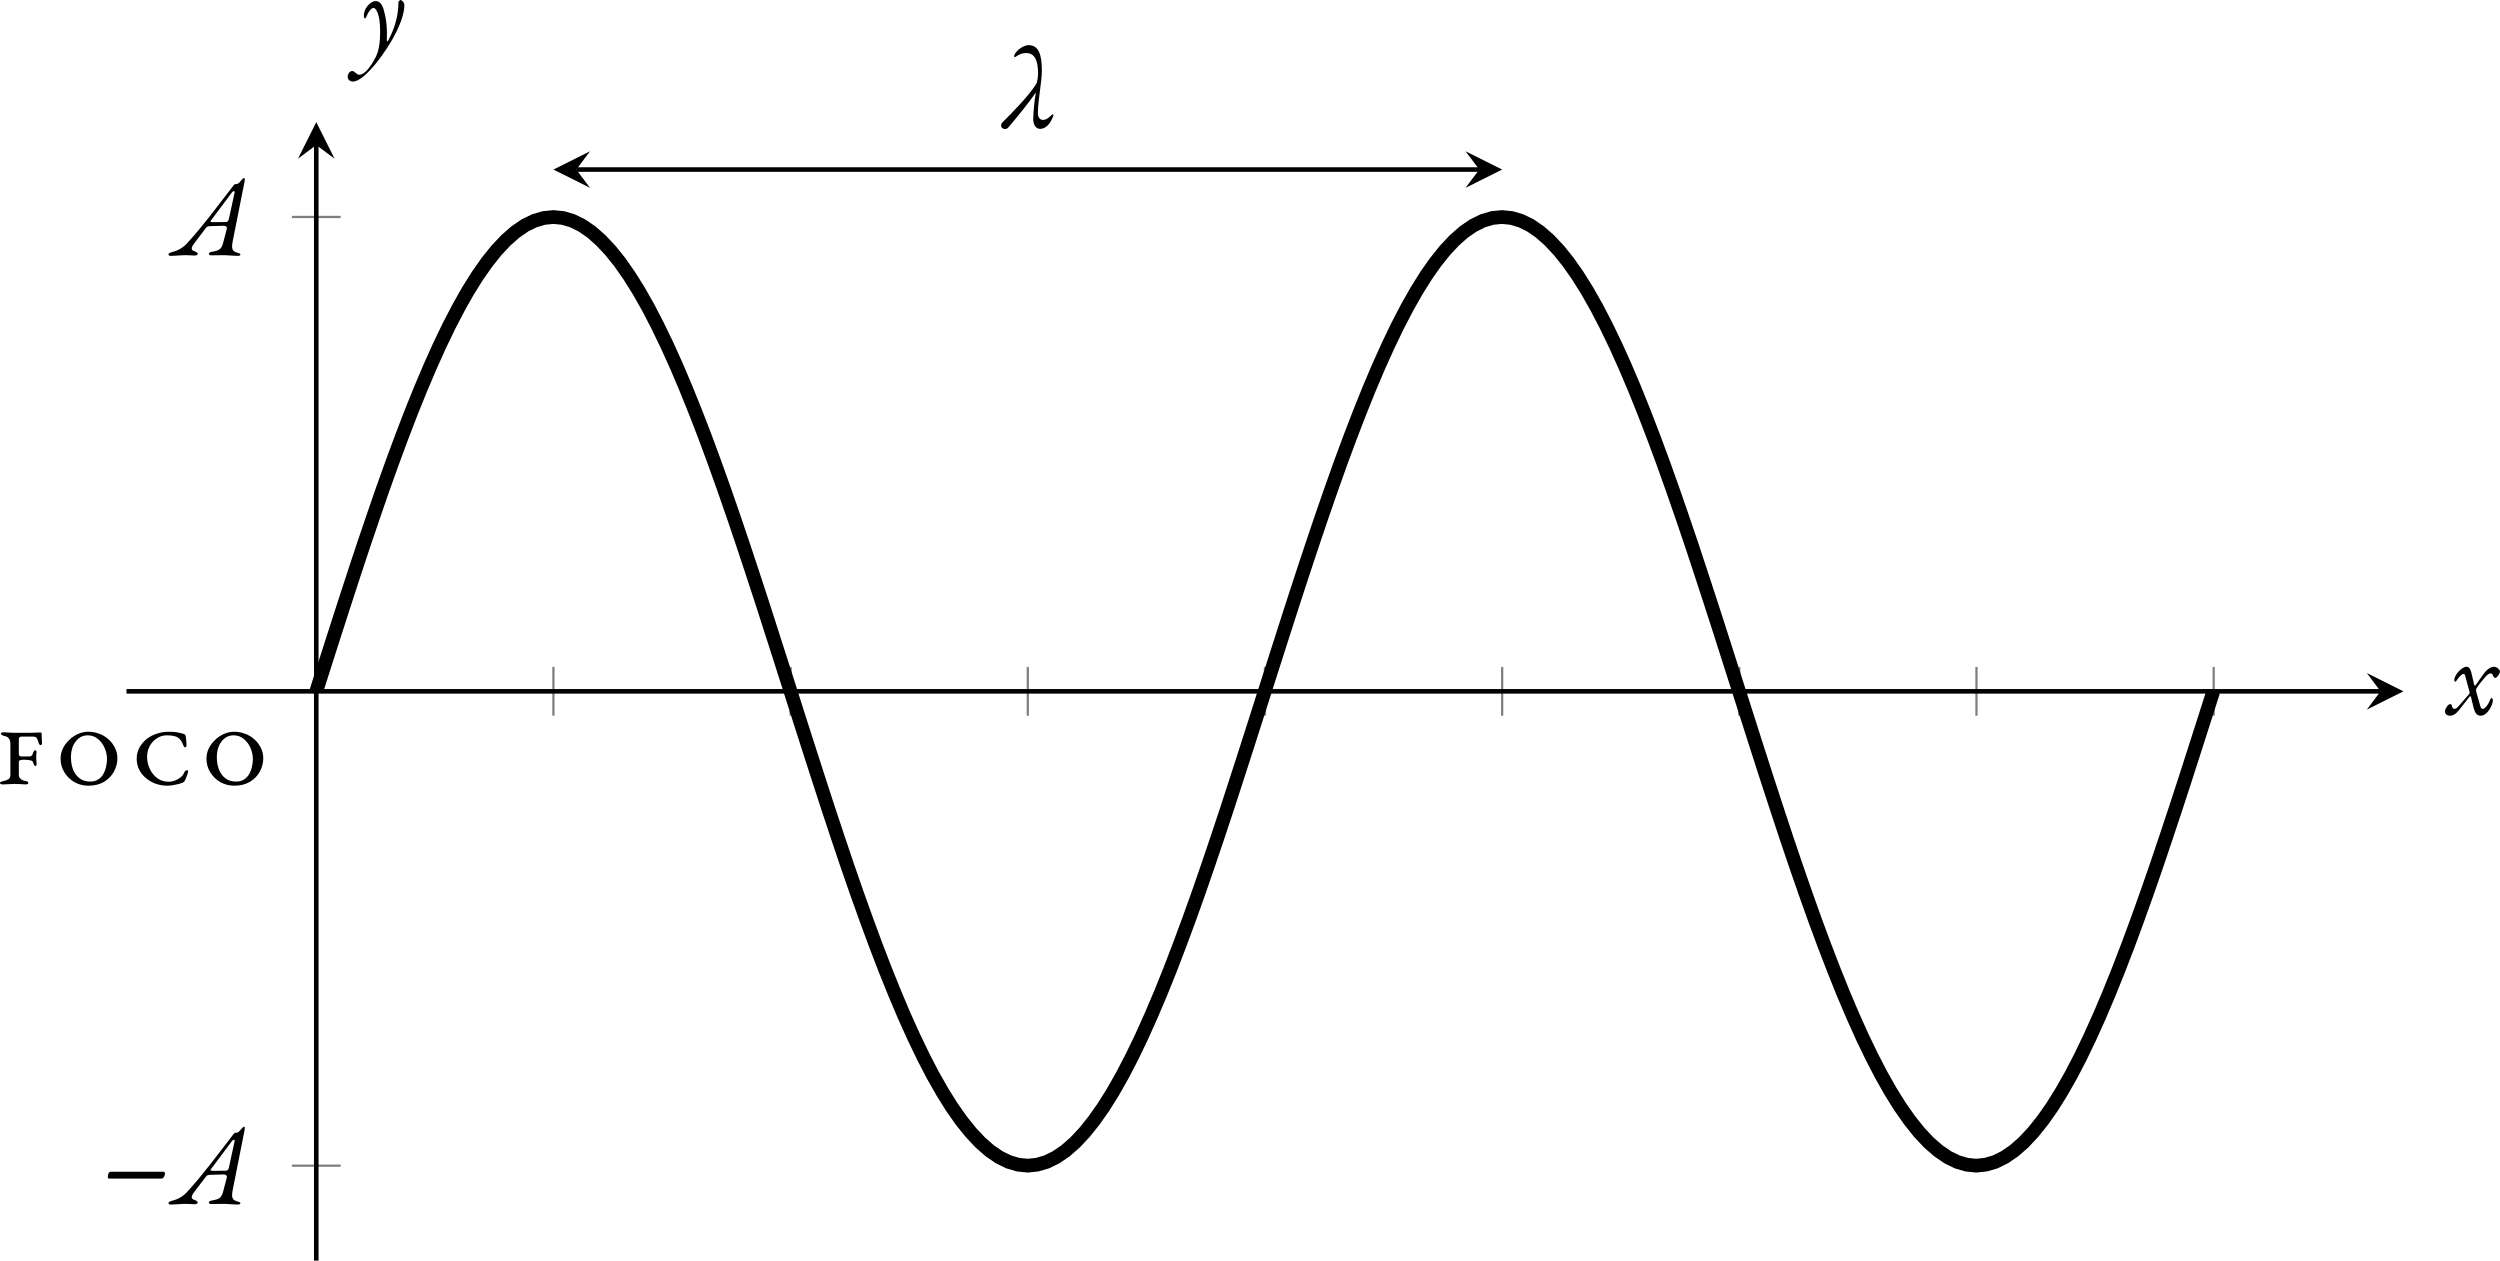 <?xml version="1.0" encoding="UTF-8" standalone="no"?>
<svg
   width="217.871pt"
   height="109.858pt"
   viewBox="0 0 217.871 109.858"
   version="1.1"
   id="svg27"
   sodipodi:docname="y-vs-x.svg"
   inkscape:version="1.4 (e7c3feb1, 2024-10-09)"
   xmlns:inkscape="http://www.inkscape.org/namespaces/inkscape"
   xmlns:sodipodi="http://sodipodi.sourceforge.net/DTD/sodipodi-0.dtd"
   xmlns:xlink="http://www.w3.org/1999/xlink"
   xmlns="http://www.w3.org/2000/svg"
   xmlns:svg="http://www.w3.org/2000/svg">
  <sodipodi:namedview
     id="namedview27"
     pagecolor="#ffffff"
     bordercolor="#000000"
     borderopacity="0.25"
     inkscape:showpageshadow="2"
     inkscape:pageopacity="0.0"
     inkscape:pagecheckerboard="0"
     inkscape:deskcolor="#d1d1d1"
     inkscape:document-units="pt"
     inkscape:zoom="1.4380972"
     inkscape:cx="116.47335"
     inkscape:cy="3.4768164"
     inkscape:window-width="1512"
     inkscape:window-height="917"
     inkscape:window-x="1920"
     inkscape:window-y="117"
     inkscape:window-maximized="0"
     inkscape:current-layer="svg27" />
  <defs
     id="defs10">
    <g
       id="g8">
      <g
         id="glyph-0-0">
        <path
           d="m 0.641,-2.219 h 4.531 c 0.188,0 0.312,-0.25 0.312,-0.469 0,-0.062 -0.078,-0.125 -0.125,-0.125 h -4.625 C 0.531,-2.812 0.5,-2.422 0.5,-2.328 c 0,0.062 0.062,0.109 0.141,0.109 z m 0,0"
           id="path1" />
      </g>
      <g
         id="glyph-0-1">
        <path
           d="m 0.047,0.047 c 0.312,0 0.844,-0.062 1.25,-0.062 0.344,0 0.609,0.031 0.781,0.031 0.156,0 0.281,-0.047 0.281,-0.141 0,-0.094 -0.109,-0.172 -0.25,-0.219 C 1.875,-0.422 1.672,-0.531 2.031,-1.016 L 3.062,-2.375 c 0.094,-0.141 0.219,-0.172 0.422,-0.172 l 1.125,-0.031 c 0.188,0 0.328,0.078 0.281,0.281 l -0.312,1.188 C 4.438,-0.562 4.266,-0.422 3.609,-0.312 3.438,-0.297 3.312,-0.203 3.328,-0.125 3.344,-0.047 3.406,0 3.562,0 c 0.219,0 0.641,-0.016 1,-0.016 0.406,0 0.938,0.062 1.203,0.062 0.219,0 0.312,-0.031 0.312,-0.109 C 6.078,-0.156 5.969,-0.188 5.75,-0.25 5.375,-0.359 5.281,-0.578 5.406,-1.219 L 6.438,-6.422 c 0.047,-0.25 0.016,-0.312 -0.047,-0.312 -0.078,0 -0.109,0.062 -0.297,0.266 -0.156,0.172 -0.203,0.266 -0.484,0.266 -0.078,0 -0.219,0.234 -0.453,0.531 -1.203,1.531 -2.219,2.969 -3.703,4.594 -0.328,0.375 -0.75,0.641 -1.297,0.781 -0.219,0.062 -0.359,0.125 -0.344,0.219 0.016,0.094 0.078,0.125 0.234,0.125 z m 3.688,-2.938 c -0.359,0 -0.281,-0.094 -0.172,-0.219 L 5.328,-5.469 c 0.078,-0.109 0.141,-0.125 0.188,-0.125 0.078,0 0.078,0.078 0.031,0.234 L 5.078,-3.188 C 5.031,-2.969 4.938,-2.906 4.812,-2.906 Z m 0,0"
           id="path2" />
      </g>
      <g
         id="glyph-0-2">
        <path
           d="m 0.406,0.172 c 0.109,0 0.234,-0.062 0.312,-0.156 0.703,-0.828 1.938,-2.344 2.328,-2.969 C 3.078,-3 3.094,-2.984 3.094,-2.938 2.969,-2.25 2.891,-1.375 2.875,-0.719 c 0,0.594 0.281,0.859 0.594,0.875 0.469,0 0.922,-0.422 1.172,-1.188 0.031,-0.047 -0.031,-0.078 -0.078,-0.078 -0.078,0 -0.422,0.484 -0.828,0.484 -0.219,0 -0.453,-0.156 -0.453,-0.594 0,-1.078 0.344,-2.781 0.344,-3.641 0,-1.219 -0.172,-2.281 -1.141,-2.281 -0.594,0 -1.266,0.656 -1.266,0.938 0,0.094 -0.016,0.109 0.062,0.109 0.031,0 0.094,-0.062 0.203,-0.125 0.281,-0.188 0.562,-0.234 0.781,-0.234 0.688,0 1.031,0.562 1.031,1.766 0,0.219 -0.031,0.453 -0.078,0.688 C 3.188,-3.844 3.188,-3.844 3.062,-3.656 2.453,-2.688 0.969,-1.188 0.203,-0.422 0.062,-0.281 0.078,-0.188 0.078,-0.125 c 0,0.188 0.188,0.297 0.328,0.297 z m 0,0"
           id="path3" />
      </g>
      <g
         id="glyph-0-3">
        <path
           d="M 0.484,0.141 C 0.719,0.141 0.938,0.062 1.219,-0.266 1.547,-0.656 1.859,-1.094 2.188,-1.5 2.266,-1.594 2.297,-1.594 2.344,-1.438 l 0.219,0.906 c 0.125,0.438 0.266,0.672 0.625,0.672 0.578,0 1.047,-0.953 1.047,-1.312 0,-0.203 -0.047,-0.219 -0.094,-0.219 -0.047,0 -0.094,0.031 -0.141,0.141 -0.188,0.484 -0.469,0.797 -0.656,0.797 -0.062,0 -0.156,-0.062 -0.203,-0.25 l -0.344,-1.219 C 2.75,-2.094 2.766,-2.188 2.828,-2.266 c 0.25,-0.391 0.469,-0.641 0.656,-0.859 0.219,-0.281 0.406,-0.422 0.562,-0.422 0.094,0 0.156,0.047 0.219,0.234 0.047,0.094 0.094,0.156 0.188,0.156 0.156,0 0.406,-0.391 0.406,-0.547 C 4.844,-3.859 4.609,-4.125 4.344,-4.125 c -0.359,0 -0.688,0.312 -0.891,0.594 L 2.75,-2.547 C 2.688,-2.453 2.625,-2.469 2.609,-2.562 l -0.25,-1.062 c -0.094,-0.344 -0.203,-0.5 -0.422,-0.5 -0.438,0 -1.062,0.75 -1.062,1.141 0,0.094 0.016,0.156 0.078,0.156 0.078,0 0.141,-0.109 0.156,-0.156 C 1.359,-3.344 1.578,-3.5 1.672,-3.5 1.75,-3.5 1.781,-3.484 1.828,-3.328 l 0.375,1.391 C 2.219,-1.875 2.219,-1.797 2.172,-1.75 1.75,-1.281 1.531,-0.984 1.141,-0.578 1.062,-0.5 0.953,-0.453 0.875,-0.453 0.781,-0.453 0.719,-0.531 0.672,-0.688 0.656,-0.781 0.625,-0.875 0.516,-0.875 0.344,-0.875 0.062,-0.469 0.062,-0.234 c 0,0.25 0.219,0.375 0.422,0.375 z m 0,0"
           id="path4" />
      </g>
      <g
         id="glyph-0-4">
        <path
           d="m -0.328,2.891 c 0.547,0 1.312,-0.734 2.016,-1.594 1.469,-1.828 2.469,-3.844 2.469,-5.078 0,-0.25 -0.25,-0.438 -0.328,-0.438 -0.062,0 -0.188,0.125 -0.188,0.188 0,1.328 -0.422,2.453 -0.859,3.281 C 2.688,-0.578 2.625,-0.531 2.625,-0.781 2.688,-2.109 2.5,-2.891 2.328,-3.469 2.188,-3.891 1.969,-4.125 1.656,-4.125 c -0.453,0 -1.031,0.641 -1.031,1.25 0,0.141 0.047,0.266 0.094,0.266 0.078,0 0.172,-0.219 0.188,-0.281 0.078,-0.234 0.359,-0.641 0.562,-0.641 0.203,0 0.578,0.531 0.578,2 0,0.906 -0.078,1.656 -0.375,2.266 C 1.219,1.625 0.688,2.297 0.219,2.297 c -0.125,0 -0.203,-0.078 -0.297,-0.156 -0.094,-0.078 -0.188,-0.172 -0.312,-0.172 -0.188,0 -0.391,0.234 -0.391,0.5 0,0.281 0.25,0.422 0.453,0.422 z m 0,0"
           id="path5" />
      </g>
      <g
         id="glyph-1-0">
        <path
           d="M 0.5,0.031 C 0.469,0.031 0.426,0.02 0.375,0 0.32,-0.02 0.297,-0.051 0.297,-0.094 0.297,-0.145 0.32,-0.18 0.375,-0.203 0.426,-0.223 0.477,-0.238 0.531,-0.25 0.707,-0.281 0.863,-0.332 1,-0.406 c 0.133,-0.07 0.203,-0.195 0.203,-0.375 v -2.734 c 0,-0.195 -0.047,-0.352 -0.141,-0.469 C 0.977,-4.098 0.832,-4.172 0.625,-4.203 0.562,-4.223 0.504,-4.25 0.453,-4.281 0.398,-4.312 0.375,-4.348 0.375,-4.391 c 0,-0.039 0.023,-0.07 0.078,-0.094 0.051,-0.02 0.094,-0.031 0.125,-0.031 0.133,0 0.25,0.008 0.344,0.016 0.094,0 0.18,0.008 0.266,0.016 0.094,0.012 0.195,0.016 0.312,0.016 0.219,0 0.438,0 0.656,0 0.227,0 0.445,0 0.656,0 C 3.02,-4.477 3.207,-4.484 3.375,-4.484 3.551,-4.492 3.695,-4.5 3.812,-4.5 c 0.02,0 0.039,0.008 0.062,0.016 0.031,0.012 0.047,0.027 0.047,0.047 C 3.93,-4.27 3.938,-4.125 3.938,-4 c 0.008,0.125 0.016,0.227 0.016,0.297 0,0.074 0,0.137 0,0.188 0,0.023 -0.012,0.047 -0.031,0.078 -0.023,0.031 -0.039,0.047 -0.047,0.047 -0.031,0 -0.07,-0.008 -0.109,-0.031 C 3.723,-3.453 3.691,-3.5 3.672,-3.562 3.617,-3.77 3.562,-3.914 3.5,-4 3.445,-4.094 3.332,-4.141 3.156,-4.141 H 2.188 c -0.086,0 -0.148,0.023 -0.188,0.062 -0.043,0.031 -0.062,0.102 -0.062,0.203 v 1.219 c 0,0.086 0.016,0.148 0.047,0.188 0.039,0.043 0.098,0.062 0.172,0.062 h 0.688 c 0.102,0 0.18,-0.031 0.234,-0.094 0.051,-0.07 0.094,-0.164 0.125,-0.281 0.02,-0.031 0.039,-0.066 0.062,-0.109 0.031,-0.039 0.062,-0.062 0.094,-0.062 0.039,0 0.07,0.023 0.094,0.062 0.02,0.031 0.031,0.062 0.031,0.094 -0.012,0.074 -0.023,0.164 -0.031,0.266 0,0.105 0,0.195 0,0.266 0,0.086 0.004,0.168 0.016,0.25 0.008,0.086 0.016,0.172 0.016,0.266 0,0.055 -0.012,0.094 -0.031,0.125 -0.012,0.031 -0.031,0.047 -0.062,0.047 -0.031,0 -0.062,-0.016 -0.094,-0.047 -0.031,-0.039 -0.062,-0.102 -0.094,-0.188 C 3.18,-1.926 3.133,-2 3.062,-2.031 3,-2.062 2.941,-2.078 2.891,-2.078 c -0.105,-0.02 -0.188,-0.031 -0.25,-0.031 -0.062,-0.008 -0.148,-0.016 -0.25,-0.016 -0.094,0 -0.195,0.012 -0.297,0.031 -0.105,0.023 -0.156,0.078 -0.156,0.172 v 1.141 c 0,0.125 0.051,0.234 0.156,0.328 0.102,0.094 0.25,0.156 0.438,0.188 0.051,0 0.102,0.016 0.156,0.047 0.051,0.031 0.078,0.074 0.078,0.125 C 2.766,-0.051 2.738,-0.02 2.688,0 2.633,0.02 2.594,0.031 2.562,0.031 2.457,0.031 2.363,0.023 2.281,0.016 2.207,0.016 2.133,0.008 2.062,0 2,0 1.926,0 1.844,0 1.77,-0.008 1.691,-0.016 1.609,-0.016 1.492,-0.016 1.375,-0.008 1.25,0 1.125,0 1,0.004 0.875,0.016 0.758,0.023 0.633,0.031 0.5,0.031 Z m 0,0"
           id="path6" />
      </g>
      <g
         id="glyph-1-1">
        <path
           d="m 3.016,0.141 c -0.438,0 -0.844,-0.105 -1.219,-0.312 -0.367,-0.219 -0.656,-0.504 -0.875,-0.859 -0.219,-0.363 -0.328,-0.758 -0.328,-1.188 0,-0.289 0.062,-0.578 0.188,-0.859 0.133,-0.281 0.316,-0.531 0.547,-0.75 C 1.555,-4.055 1.812,-4.234 2.094,-4.359 2.383,-4.492 2.691,-4.562 3.016,-4.562 c 0.32,0 0.633,0.059 0.938,0.172 0.301,0.105 0.57,0.266 0.812,0.484 0.238,0.211 0.426,0.453 0.562,0.734 0.145,0.281 0.219,0.59 0.219,0.922 0,0.406 -0.102,0.793 -0.297,1.156 -0.199,0.367 -0.484,0.664 -0.859,0.891 -0.375,0.227 -0.836,0.344 -1.375,0.344 z m 0.156,-0.359 c 0.281,0 0.516,-0.062 0.703,-0.188 0.195,-0.125 0.348,-0.285 0.453,-0.484 C 4.441,-1.098 4.52,-1.312 4.562,-1.531 4.613,-1.75 4.641,-1.957 4.641,-2.156 4.641,-2.5 4.57,-2.828 4.438,-3.141 4.301,-3.461 4.102,-3.727 3.844,-3.938 3.594,-4.145 3.297,-4.25 2.953,-4.25 2.641,-4.25 2.375,-4.156 2.156,-3.969 1.938,-3.789 1.77,-3.555 1.656,-3.266 1.551,-2.984 1.5,-2.68 1.5,-2.359 c 0,0.387 0.055,0.742 0.172,1.062 0.125,0.324 0.312,0.586 0.562,0.781 0.25,0.199 0.562,0.297 0.938,0.297 z m 0,0"
           id="path7" />
      </g>
      <g
         id="glyph-1-2">
        <path
           d="M 3.266,0.141 C 2.91,0.141 2.57,0.082 2.25,-0.031 1.938,-0.145 1.656,-0.305 1.406,-0.516 1.156,-0.723 0.957,-0.969 0.812,-1.25 0.664,-1.539 0.594,-1.863 0.594,-2.219 c 0,-0.344 0.078,-0.66 0.234,-0.953 0.156,-0.289 0.363,-0.539 0.625,-0.75 C 1.711,-4.129 2.008,-4.285 2.344,-4.391 2.676,-4.504 3.02,-4.562 3.375,-4.562 c 0.164,0 0.32,0.008 0.469,0.016 0.145,0.012 0.281,0.031 0.406,0.062 0.133,0.023 0.266,0.055 0.391,0.094 0.07,0.023 0.117,0.043 0.141,0.062 0.031,0.023 0.051,0.055 0.062,0.094 0.031,0.094 0.051,0.23 0.062,0.406 0.02,0.18 0.031,0.324 0.031,0.438 0,0.086 -0.023,0.141 -0.062,0.172 -0.031,0.023 -0.07,0.023 -0.109,0 C 4.723,-3.25 4.688,-3.301 4.656,-3.375 4.57,-3.613 4.469,-3.797 4.344,-3.922 c -0.117,-0.125 -0.262,-0.207 -0.438,-0.25 C 3.727,-4.223 3.504,-4.25 3.234,-4.25 2.898,-4.25 2.602,-4.16 2.344,-3.984 2.082,-3.816 1.875,-3.586 1.719,-3.297 1.57,-3.016 1.5,-2.707 1.5,-2.375 c 0,0.367 0.078,0.715 0.234,1.047 0.156,0.336 0.375,0.605 0.656,0.812 0.289,0.211 0.625,0.312 1,0.312 0.164,0 0.336,-0.031 0.516,-0.094 0.176,-0.07 0.344,-0.164 0.5,-0.281 C 4.562,-0.703 4.676,-0.852 4.75,-1.031 4.789,-1.125 4.852,-1.18 4.938,-1.203 5.031,-1.234 5.078,-1.195 5.078,-1.094 5.078,-1.062 5.062,-1 5.031,-0.906 5.008,-0.82 4.973,-0.723 4.922,-0.609 4.879,-0.504 4.844,-0.414 4.812,-0.344 4.789,-0.289 4.766,-0.25 4.734,-0.219 4.703,-0.188 4.66,-0.156 4.609,-0.125 4.461,-0.062 4.258,-0.004 4,0.047 3.738,0.109 3.492,0.141 3.266,0.141 Z m 0,0"
           id="path8" />
      </g>
    </g>
    <clipPath
       id="clip-0">
      <path
         clip-rule="nonzero"
         d="m 30,15 h 2 v 98.371 h -2 z m 0,0"
         id="path9" />
    </clipPath>
    <clipPath
       id="clip-1">
      <path
         clip-rule="nonzero"
         d="M 14,5 H 214 V 113.371 H 14 Z m 0,0"
         id="path10" />
    </clipPath>
  </defs>
  <path
     fill="none"
     stroke-width="0.199"
     stroke-linecap="butt"
     stroke-linejoin="miter"
     stroke="#7f7f7f"
     stroke-opacity="1"
     stroke-miterlimit="10"
     d="m 48.231,62.373 v -4.25 m 20.672,4.25 v -4.25 m 20.668,4.25 v -4.25 m 20.668,4.25 v -4.25 m 20.672,4.25 v -4.25 m 20.668,4.25 v -4.25 m 20.668,4.25 v -4.25 m 20.672,4.25 v -4.25"
     id="path11" />
  <path
     fill="none"
     stroke-width="0.199"
     stroke-linecap="butt"
     stroke-linejoin="miter"
     stroke="#7f7f7f"
     stroke-opacity="1"
     stroke-miterlimit="10"
     d="m 25.438,101.588 h 4.25 m -4.25,-82.68 h 4.25"
     id="path12" />
  <path
     fill="none"
     stroke-width="0.399"
     stroke-linecap="butt"
     stroke-linejoin="miter"
     stroke="#000000"
     stroke-opacity="1"
     stroke-miterlimit="10"
     d="m 11.024,60.248 h 196.438"
     id="path13" />
  <path
     fill-rule="nonzero"
     fill="#000000"
     fill-opacity="1"
     d="m 209.453,60.248 -3.188,-1.594 1.195,1.594 -1.195,1.594"
     id="path14" />
  <g
     clip-path="url(#clip-0)"
     id="g15"
     transform="translate(-3.617,-3.314)">
    <path
       fill="none"
       stroke-width="0.399"
       stroke-linecap="butt"
       stroke-linejoin="miter"
       stroke="#000000"
       stroke-opacity="1"
       stroke-miterlimit="10"
       d="M 6.875e-4,-8.27 V 88.953"
       transform="matrix(1,0,0,-1,31.179,104.902)"
       id="path15" />
  </g>
  <path
     fill-rule="nonzero"
     fill="#000000"
     fill-opacity="1"
     d="m 27.563,10.643 -1.594,3.188 1.594,-1.195 1.594,1.195"
     id="path16" />
  <g
     fill="#000000"
     fill-opacity="1"
     id="g17"
     transform="translate(-3.617,-3.314)">
    <use
       xlink:href="#glyph-0-0"
       x="12.512"
       y="108.244"
       id="use16" />
    <use
       xlink:href="#glyph-0-1"
       x="18.49"
       y="108.244"
       id="use17" />
  </g>
  <g
     fill="#000000"
     fill-opacity="1"
     id="g18"
     transform="translate(-3.617,-3.314)">
    <use
       xlink:href="#glyph-0-1"
       x="18.49"
       y="25.567"
       id="use18" />
  </g>
  <g
     clip-path="url(#clip-1)"
     id="g19"
     transform="translate(-3.617,-3.314)">
    <path
       fill="none"
       stroke-width="1.196"
       stroke-linecap="butt"
       stroke-linejoin="miter"
       stroke="#000000"
       stroke-opacity="1"
       stroke-miterlimit="10"
       d="m 6.875e-4,41.34 0.824,2.594 0.828,2.586 0.828,2.566 0.824,2.531 0.828,2.496 0.828,2.441 0.824,2.383 0.828,2.316 0.828,2.234 0.824,2.148 0.828,2.051 0.828,1.949 0.824,1.836 0.828,1.719 0.828,1.59 0.824,1.461 0.828,1.32 0.828,1.18 0.824,1.031 0.828,0.879 0.828,0.727 0.824,0.566 0.828,0.406 0.828,0.242 0.824,0.082 0.828,-0.082 0.824,-0.242 0.828,-0.406 0.828,-0.566 0.824,-0.727 0.828,-0.879 0.828,-1.031 0.824,-1.18 0.828,-1.32 0.828,-1.461 0.824,-1.594 0.828,-1.715 0.828,-1.836 0.824,-1.949 0.828,-2.051 0.828,-2.148 0.824,-2.234 0.828,-2.316 0.828,-2.383 0.824,-2.441 0.828,-2.496 0.828,-2.531 0.824,-2.566 0.828,-2.586 0.828,-2.594 0.824,-2.594 0.828,-2.586 0.828,-2.566 0.824,-2.535 0.828,-2.492 0.824,-2.445 0.828,-2.383 0.828,-2.312 0.824,-2.234 0.828,-2.148 0.828,-2.055 0.824,-1.945 0.828,-1.836 0.828,-1.719 0.824,-1.594 0.828,-1.457 0.828,-1.324 0.824,-1.176 0.828,-1.031 0.828,-0.883 0.824,-0.723 0.828,-0.566 0.828,-0.406 0.824,-0.242 0.828,-0.086 0.828,0.086 0.824,0.242 0.828,0.406 0.828,0.566 0.824,0.723 0.828,0.883 0.824,1.031 0.828,1.176 0.828,1.324 0.824,1.457 0.828,1.594 0.828,1.719 0.824,1.836 0.828,1.945 0.828,2.055 0.824,2.148 0.828,2.234 0.828,2.312 0.824,2.383 0.828,2.445 0.828,2.492 0.824,2.535 0.828,2.566 0.828,2.586 0.824,2.594 0.828,2.594 0.828,2.586 0.824,2.566 0.828,2.531 0.828,2.496 0.824,2.441 0.828,2.383 0.824,2.316 0.828,2.234 0.828,2.148 0.824,2.051 0.828,1.949 0.828,1.836 0.824,1.715 0.828,1.594 0.828,1.461 0.824,1.32 0.828,1.18 0.828,1.031 0.824,0.879 0.828,0.727 0.828,0.566 0.824,0.406 0.828,0.242 0.828,0.082 0.824,-0.082 0.828,-0.242 0.828,-0.406 0.824,-0.566 0.828,-0.727 0.828,-0.879 0.824,-1.031 0.828,-1.18 0.824,-1.32 0.828,-1.461 0.828,-1.594 0.824,-1.715 0.828,-1.836 0.828,-1.949 0.824,-2.051 0.828,-2.148 0.828,-2.234 0.824,-2.316 0.828,-2.383 0.828,-2.441 0.824,-2.496 0.828,-2.531 0.828,-2.566 0.824,-2.586 1.656,-5.188 0.824,-2.586 0.828,-2.566 0.828,-2.535 0.824,-2.492 0.828,-2.445 0.828,-2.383 0.824,-2.312 0.828,-2.234 0.828,-2.148 0.824,-2.055 0.828,-1.945 0.824,-1.836 0.828,-1.719 0.828,-1.594 0.824,-1.457 0.828,-1.324 0.828,-1.176 0.824,-1.031 0.828,-0.883 0.828,-0.723 0.824,-0.566 0.828,-0.406 0.828,-0.242 0.824,-0.086 0.828,0.086 0.828,0.242 0.824,0.406 0.828,0.566 0.828,0.723 0.824,0.883 0.828,1.031 0.828,1.176 0.824,1.324 0.828,1.457 0.828,1.594 0.824,1.719 0.828,1.836 0.824,1.945 0.828,2.055 0.828,2.148 0.824,2.234 0.828,2.312 0.828,2.383 0.824,2.445 0.828,2.492 0.828,2.535 0.824,2.566 0.828,2.582 0.828,2.598"
       transform="matrix(1,0,0,-1,31.179,104.902)"
       id="path18" />
  </g>
  <path
     fill="none"
     stroke-width="0.399"
     stroke-linecap="butt"
     stroke-linejoin="miter"
     stroke="#000000"
     stroke-opacity="1"
     stroke-miterlimit="10"
     d="M 50.223,14.776 H 128.918"
     id="path19" />
  <path
     fill-rule="nonzero"
     fill="#000000"
     fill-opacity="1"
     d="m 48.231,14.776 3.188,1.594 -1.195,-1.594 1.195,-1.594"
     id="path20" />
  <path
     fill-rule="nonzero"
     fill="#000000"
     fill-opacity="1"
     d="m 130.91,14.776 -3.191,-1.594 1.199,1.594 -1.199,1.594"
     id="path21" />
  <g
     fill="#000000"
     fill-opacity="1"
     id="g21"
     transform="translate(-3.617,-3.314)">
    <use
       xlink:href="#glyph-0-2"
       x="90.786"
       y="14.392"
       id="use21" />
  </g>
  <g
     fill="#000000"
     fill-opacity="1"
     id="g22"
     transform="translate(-3.617,-3.314)">
    <use
       xlink:href="#glyph-1-0"
       x="3.32"
       y="71.646"
       id="use22" />
  </g>
  <g
     fill="#000000"
     fill-opacity="1"
     id="g23"
     transform="translate(-3.617,-3.314)">
    <use
       xlink:href="#glyph-1-1"
       x="8.301"
       y="71.646"
       id="use23" />
  </g>
  <g
     fill="#000000"
     fill-opacity="1"
     id="g24"
     transform="translate(-3.617,-3.314)">
    <use
       xlink:href="#glyph-1-2"
       x="14.936"
       y="71.646"
       id="use24" />
  </g>
  <g
     fill="#000000"
     fill-opacity="1"
     id="g25"
     transform="translate(-3.617,-3.314)">
    <use
       xlink:href="#glyph-1-1"
       x="21.014"
       y="71.646"
       id="use25" />
  </g>
  <g
     fill="#000000"
     fill-opacity="1"
     id="g26"
     transform="translate(-3.617,-3.314)">
    <use
       xlink:href="#glyph-0-3"
       x="216.629"
       y="65.547"
       id="use26" />
  </g>
  <g
     fill="#000000"
     fill-opacity="1"
     id="g27"
     transform="translate(-3.617,-3.314)">
    <use
       xlink:href="#glyph-0-4"
       x="34.699"
       y="7.533"
       id="use27" />
  </g>
</svg>
